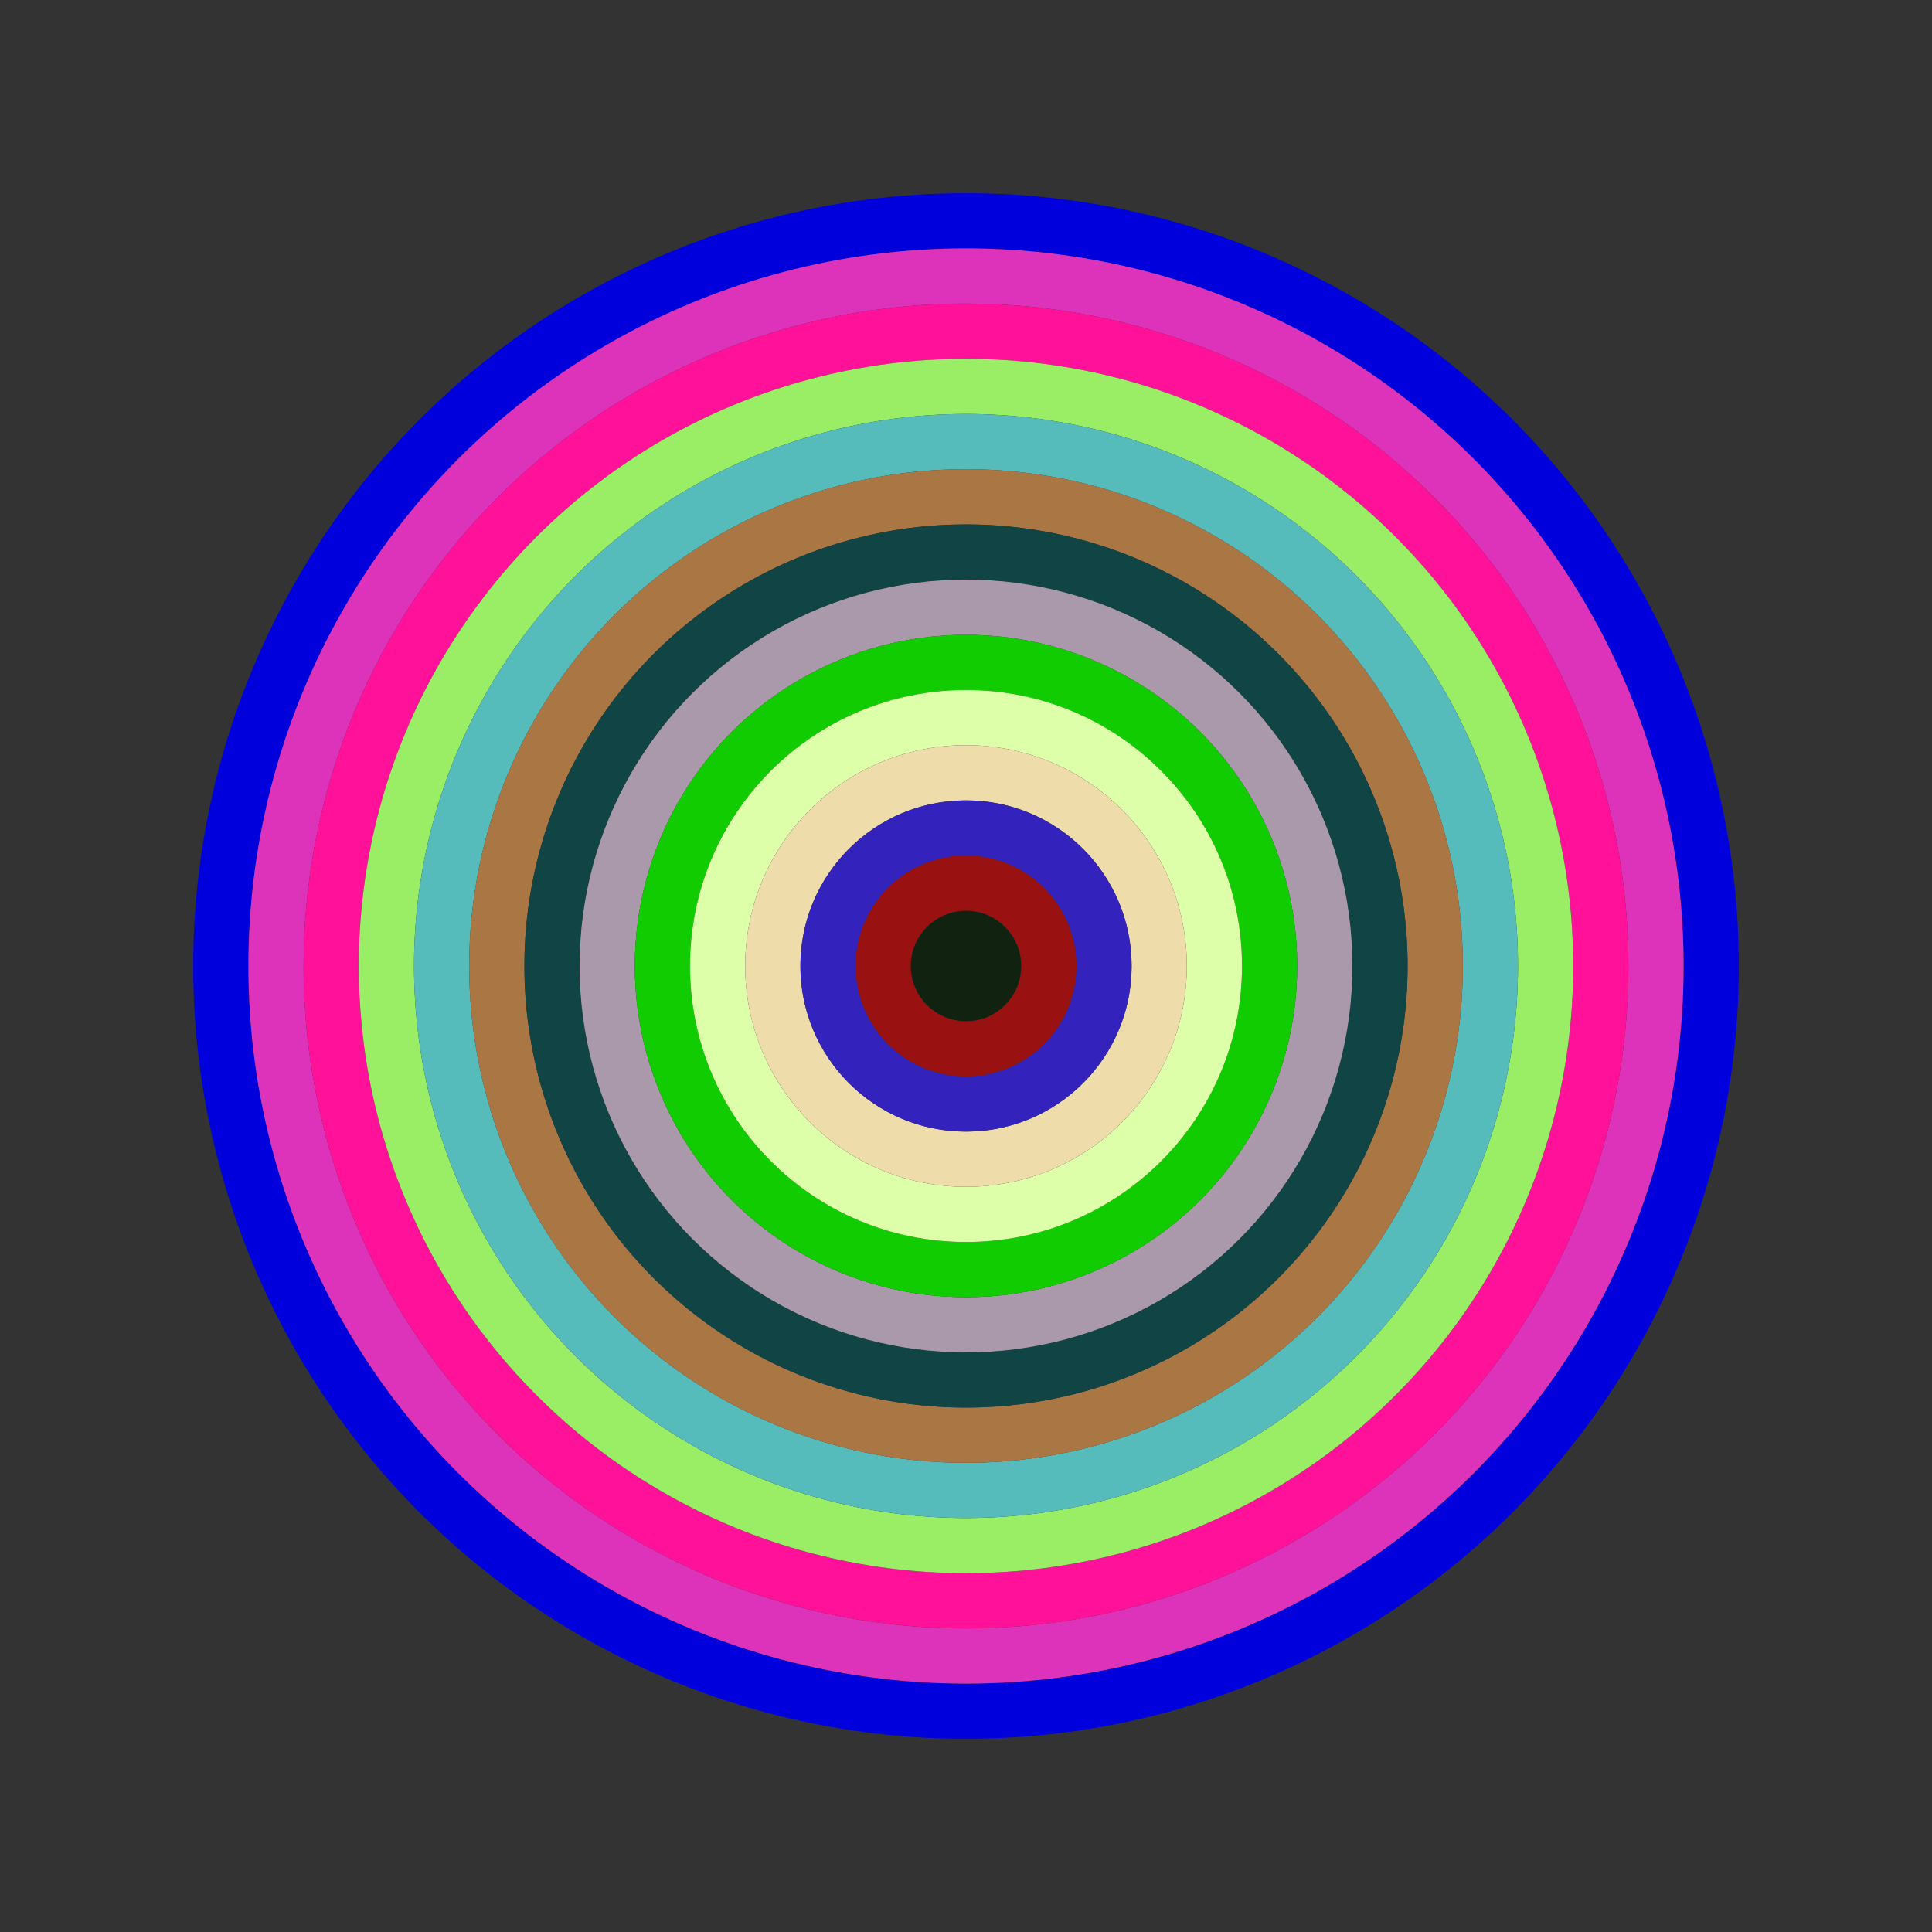 <svg id="0xdD3bf199E65bbA74144A9A1C0DfaEDA32b911121" viewBox="0 0 700 700" xmlns="http://www.w3.org/2000/svg"><rect x="0" y="0" width="700" height="700" fill="#333333" stroke="none"/><style>.a{stroke-width:20;}</style><g class="a" fill="none"><circle cx="350" cy="350" r="270" stroke="#00d"></circle><circle cx="350" cy="350" r="250" stroke="#D3b"></circle><circle cx="350" cy="350" r="230" stroke="#f19"></circle><circle cx="350" cy="350" r="210" stroke="#9E6"></circle><circle cx="350" cy="350" r="190" stroke="#5bb"></circle><circle cx="350" cy="350" r="170" stroke="#A74"></circle><circle cx="350" cy="350" r="150" stroke="#144"></circle><circle cx="350" cy="350" r="130" stroke="#A9A"></circle><circle cx="350" cy="350" r="110" stroke="#1C0"></circle><circle cx="350" cy="350" r="90" stroke="#Dfa"></circle><circle cx="350" cy="350" r="70" stroke="#EDA"></circle><circle cx="350" cy="350" r="50" stroke="#32b"></circle><circle cx="350" cy="350" r="30" stroke="#911"></circle><circle cx="350" cy="350" r="10" stroke="#121"></circle></g></svg>